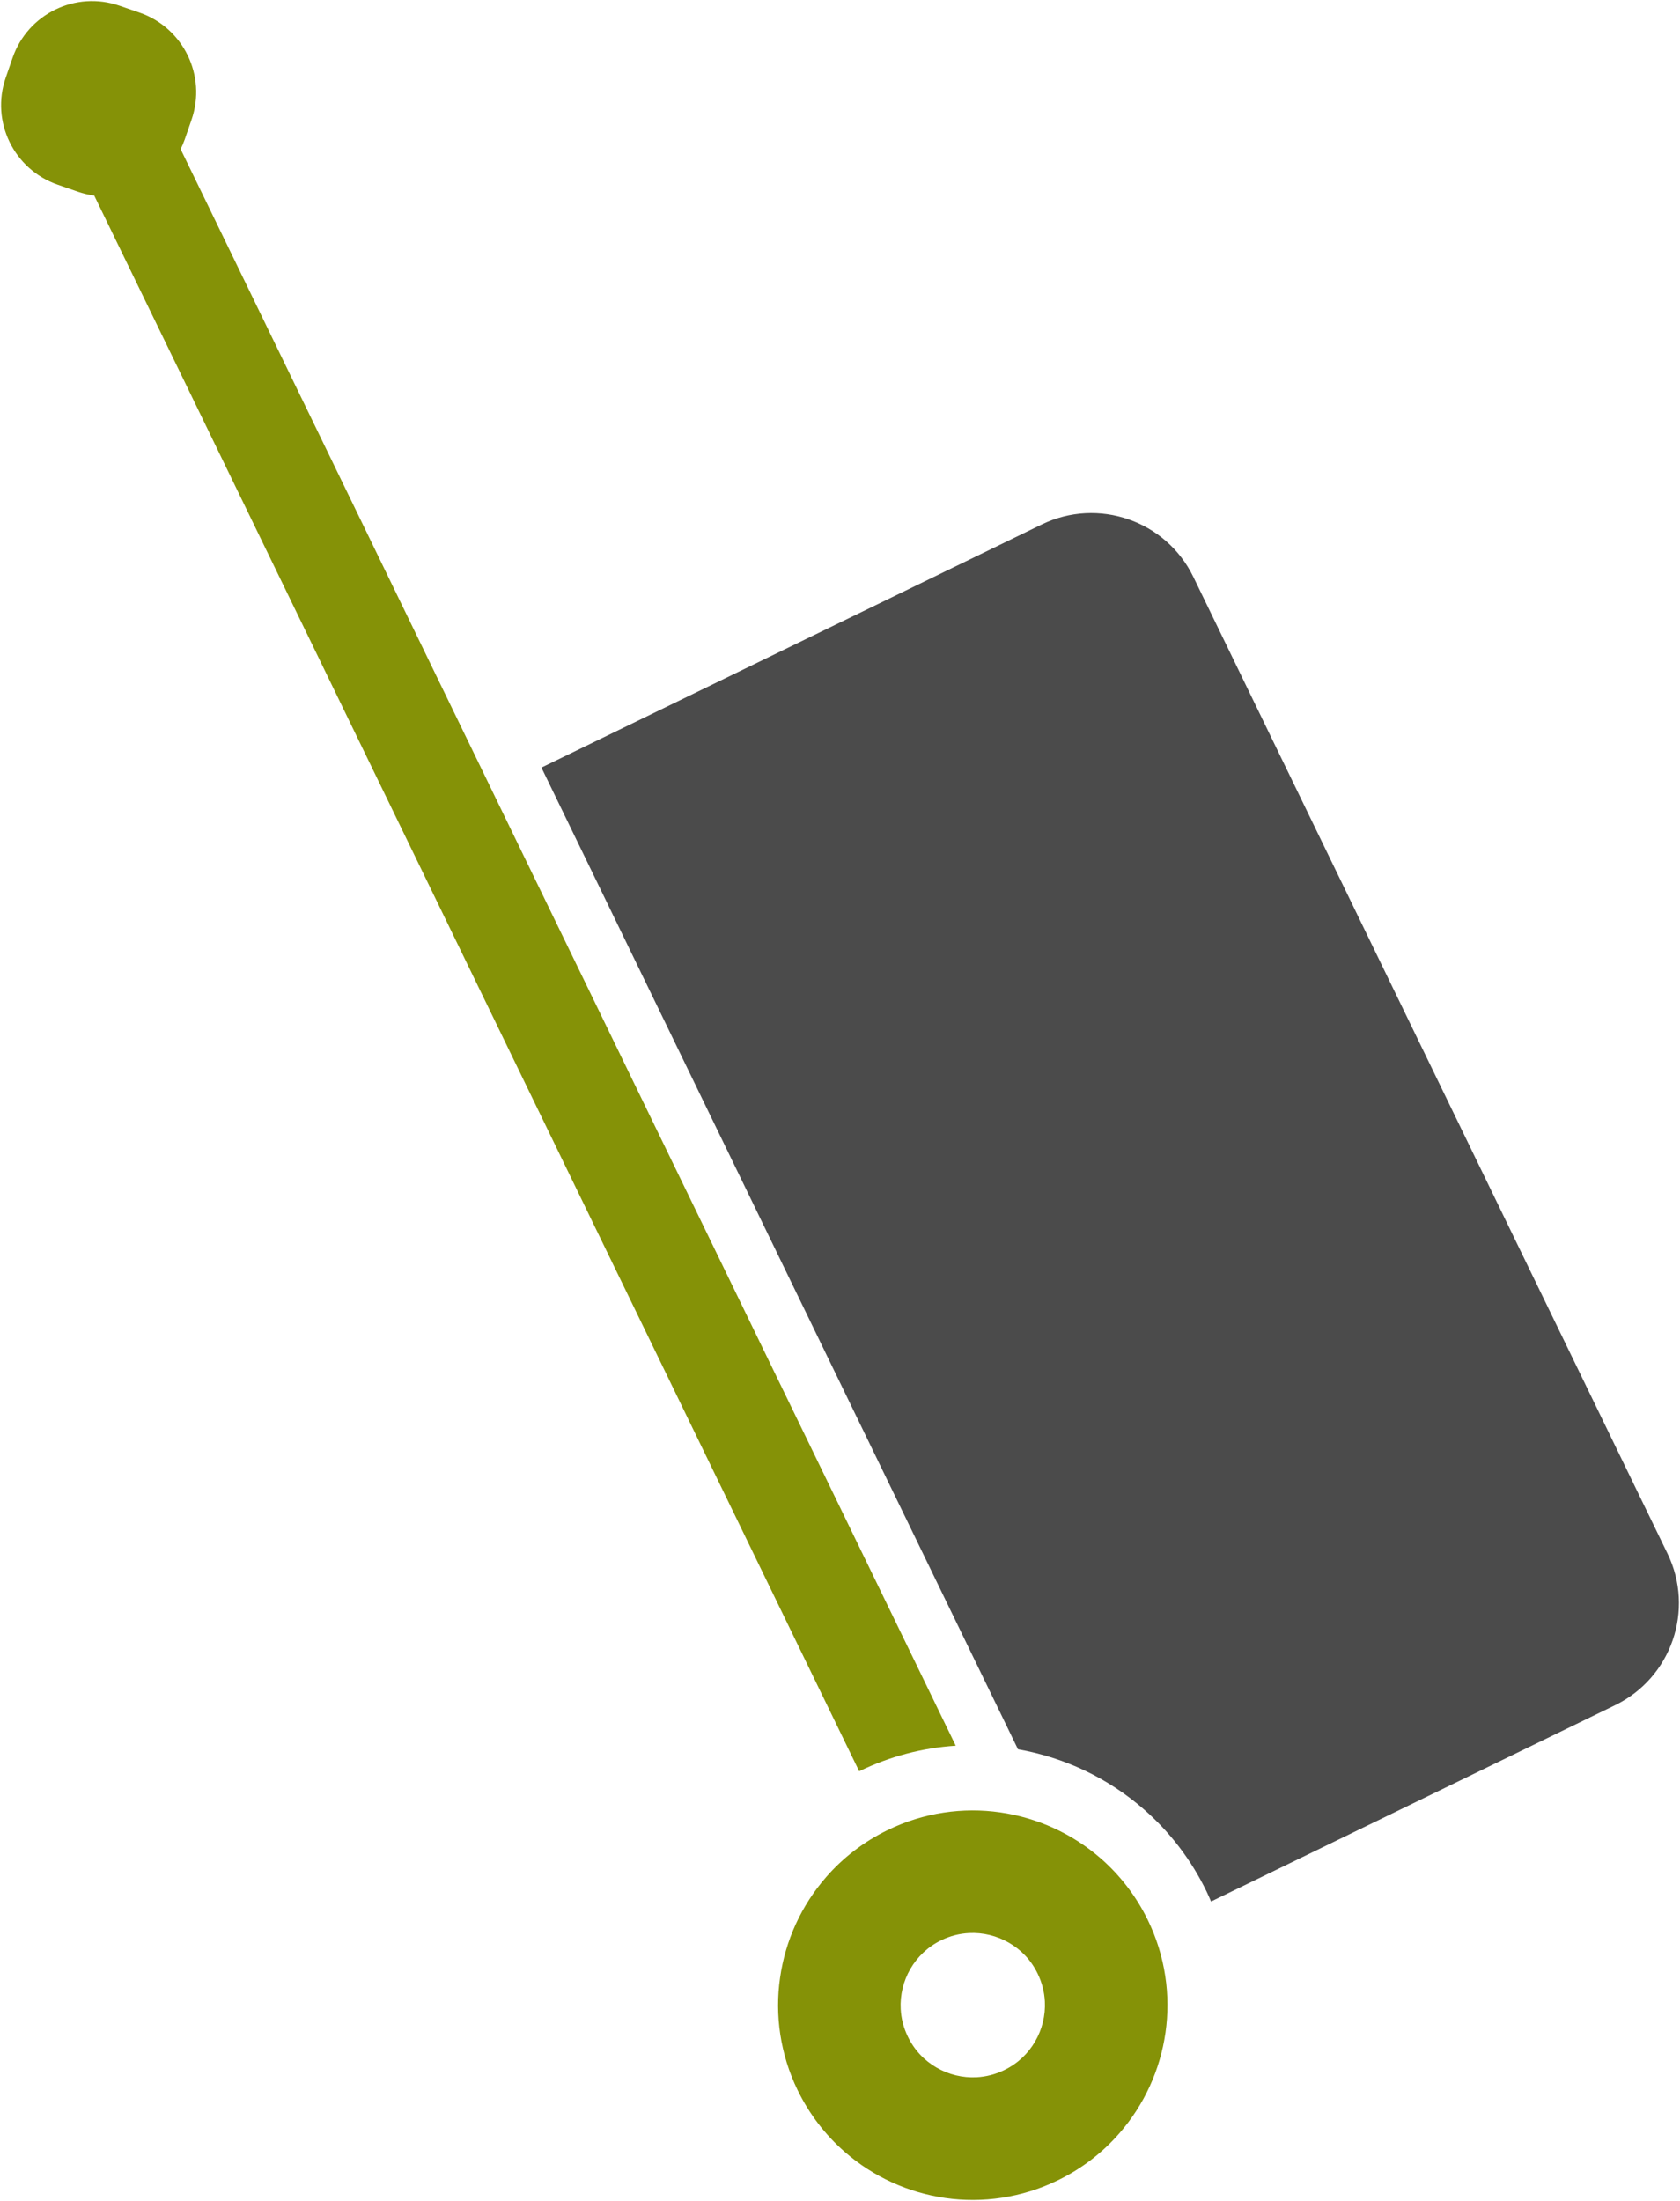 <?xml version="1.0" encoding="UTF-8"?>
<svg id="_レイヤー_2" data-name="レイヤー 2" xmlns="http://www.w3.org/2000/svg" viewBox="0 0 391.337 512.5">
  <g id="_2" data-name="2">
    <g>
      <path d="M388.428,361.749c6.37,13.13.9,28.93-12.23,35.31l-94.1,45.7c-.34-.77-.66-1.55-1.03-2.31-3.57-7.35-8.47-13.79-14.6-19.14-8.34-7.29-18.46-12.08-29.34-14l-111.01-228.58,116.55-56.61c13.13-6.37,28.94-.9,35.31,12.22l110.45,227.41Z" fill="#4b4b4b"/>
      <path d="M267.378,447.089c4.09,8.4,5.35,17.57,4.11,26.21-1.24,8.63-4.94,16.8-10.77,23.46-3.88,4.45-8.72,8.21-14.32,10.92-8.4,4.09-17.57,5.35-26.19,4.12-8.64-1.25-16.81-4.94-23.47-10.77-4.45-3.89-8.21-8.73-10.93-14.32-4.09-8.41-5.35-17.57-4.1-26.2,1.23-8.64,4.93-16.81,10.76-23.47,3.88-4.45,8.72-8.21,14.32-10.92,8.4-4.09,17.57-5.35,26.2-4.11s16.8,4.93,23.47,10.76c4.44,3.89,8.2,8.73,10.92,14.32ZM241.128,475.339c1.63-2.8,2.43-6.08,2.26-9.32-.12-2.17-.65-4.34-1.68-6.47-1.54-3.17-3.86-5.55-6.67-7.18s-6.08-2.43-9.33-2.26c-2.17.11-4.33.64-6.46,1.67-3.17,1.55-5.55,3.87-7.19,6.68-1.63,2.81-2.42,6.08-2.25,9.33.11,2.17.64,4.33,1.67,6.45,1.55,3.18,3.86,5.56,6.68,7.19,2.8,1.63,6.08,2.43,9.32,2.26,2.18-.12,4.34-.65,6.46-1.68,3.17-1.54,5.56-3.86,7.19-6.67Z" fill="#859207"/>
      <path d="M42.078,34.729l180.55,371.75c-7.75.5-15.36,2.48-22.49,5.95L21.948,45.539c-1.29-.18-2.59-.47-3.87-.92l-4.63-1.61C3.218,39.469-2.212,28.299,1.338,18.079l1.6-4.63C6.478,3.209,17.648-2.211,27.868,1.339l4.64,1.6c10.23,3.54,15.65,14.71,12.11,24.94l-1.6,4.63c-.27.77-.59,1.5-.94,2.22Z" fill="#859207"/>
    </g>
  </g>
</svg>